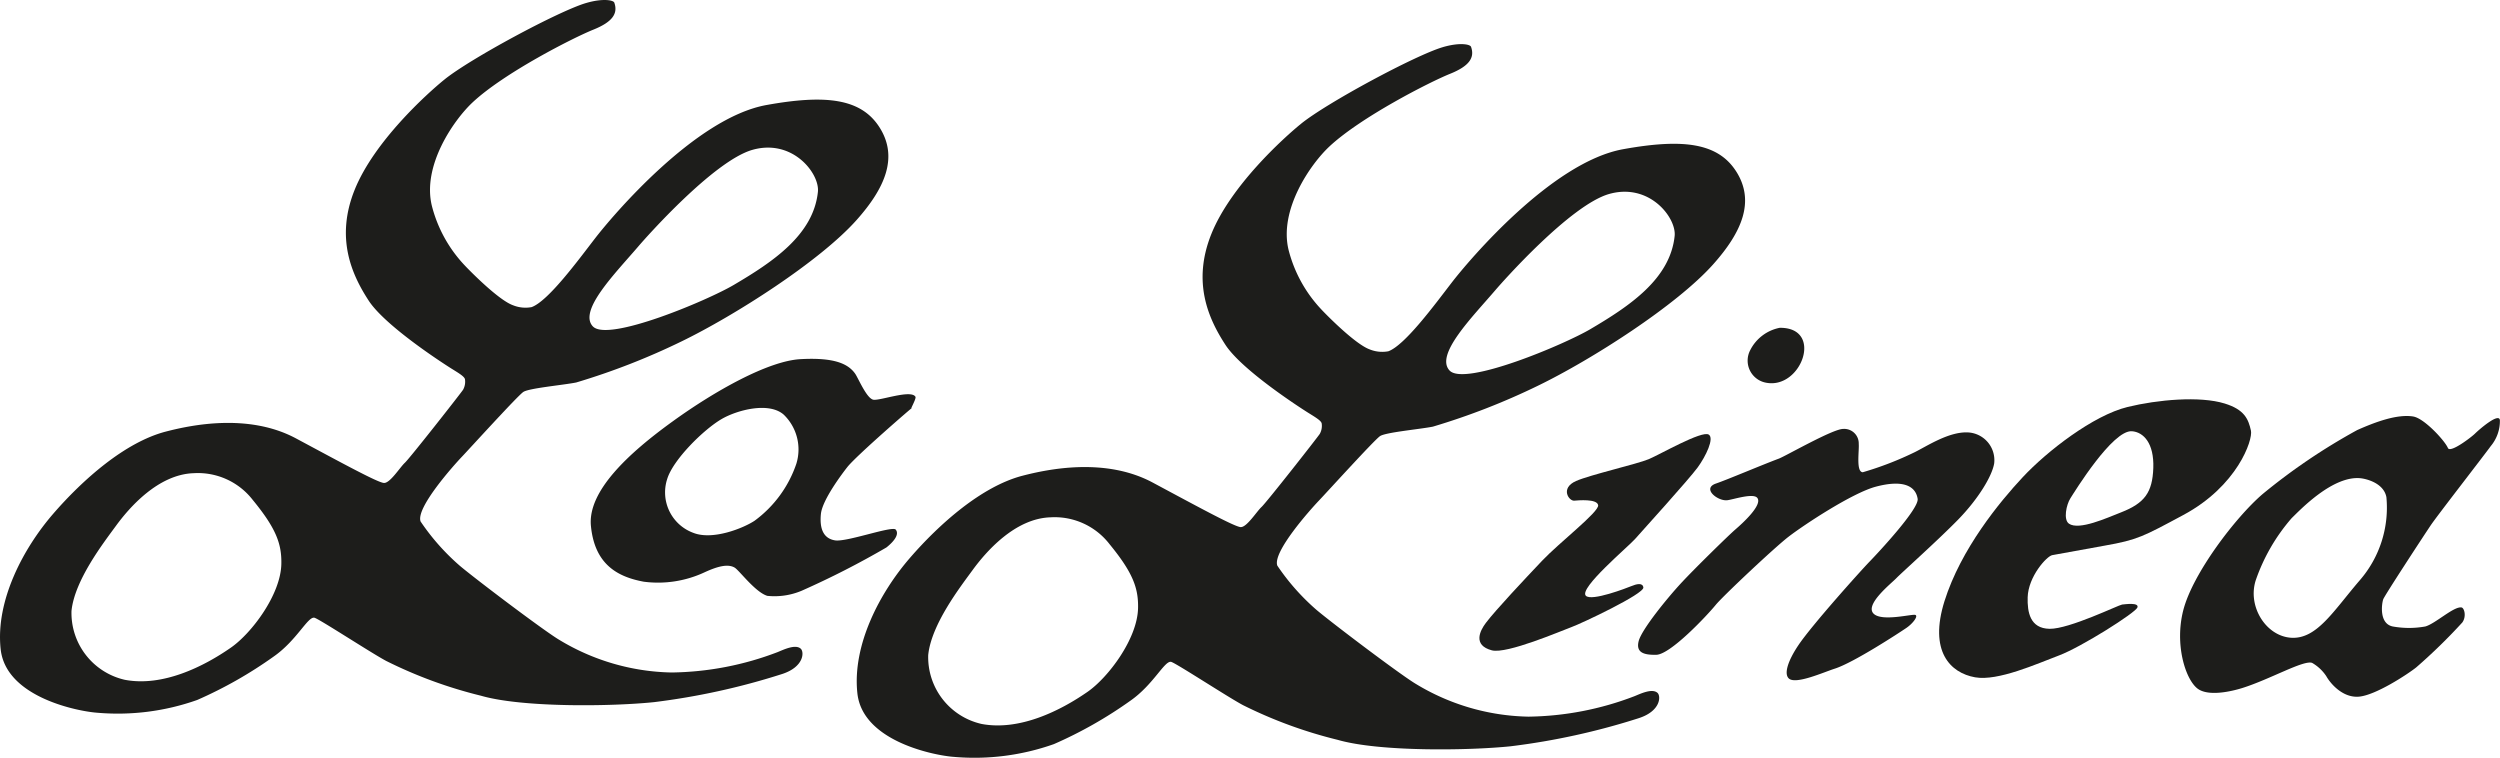 <svg id="ba231e5a-eac4-4173-a946-ff3ea44956d5" data-name="Ebene 1" xmlns="http://www.w3.org/2000/svg" viewBox="0 0 261.689 79.295"><defs><style>.acf38a5c-6516-46ae-8bca-c58d25bc9950{fill:#1d1d1b;fill-rule:evenodd;}</style></defs><path class="acf38a5c-6516-46ae-8bca-c58d25bc9950" d="M81.855,60.399c-1.54-1.656,2.371-5.567,4.81-8.425.713-.834,7.859-8.916,11.91-10.056,4.212-1.185,7.04,2.495,6.841,4.398-.469,4.498-4.688,7.319-8.821,9.753-2.722,1.604-13.165,6.022-14.739,4.329m-.712-33.844c-2.847.835-12.127,5.824-14.82,8.007-1.83,1.482-7.372,6.494-9.403,11.553-2.032,5.06-.291,8.885,1.474,11.594,1.733,2.658,7.809,6.573,8.566,7.051.757.478,1.474.876,1.514,1.196a1.73,1.73,0,0,1-.199,1.075c-.201.319-5.578,7.171-6.096,7.648-.517.478-1.553,2.151-2.191,2.112-.637-.038-4.222-1.992-9.202-4.662-4.979-2.668-10.996-1.4-13.63-.715-4.268,1.109-8.68,5.019-11.787,8.604-3.107,3.586-6.056,9.082-5.499,14.182.56,5.1,8.265,6.512,10.057,6.639a24.907,24.907,0,0,0,10.515-1.332,44.432,44.432,0,0,0,7.993-4.537c2.409-1.672,3.571-4.193,4.263-4.076.431.074,5.941,3.684,7.53,4.529a47.4,47.4,0,0,0,9.919,3.639c4.368,1.266,13.777,1.125,18.114.672a73.245,73.245,0,0,0,13.399-2.941c2.305-.746,2.333-2.303,1.964-2.647-.557-.516-1.811.103-2.409.344A32.087,32.087,0,0,1,90.106,96.63a23.497,23.497,0,0,1-11.764-3.418c-1.555-.916-8.633-6.262-10.387-7.734a23.597,23.597,0,0,1-4.126-4.652c-.539-1.418,3.489-5.906,4.325-6.783.836-.877,5.767-6.31,6.415-6.772.557-.399,4.115-.718,5.538-.996a72.381,72.381,0,0,0,11.035-4.303c5.498-2.669,14.462-8.366,18.326-12.709,3.017-3.387,4.342-6.574,2.431-9.641-1.912-3.068-5.598-3.525-11.872-2.391-7.49,1.355-16.175,11.672-17.928,13.944-1.754,2.271-4.899,6.573-6.653,7.21a3.488,3.488,0,0,1-1.952-.199c-1.554-.557-4.682-3.774-5.06-4.182a14.143,14.143,0,0,1-3.426-6.216c-1.037-4.223,2.302-9.002,4.262-10.835,3.317-3.101,10.577-6.785,12.63-7.609,1.968-.79,2.622-1.666,2.202-2.835C84.01,26.257,82.933,26.029,81.143,26.555ZM31.945,81.27c-1.331,1.818-4.34,5.711-4.66,8.918a7.176,7.176,0,0,0,5.571,7.205c3.98.762,8.282-1.387,11.139-3.383,2.129-1.488,5.191-5.512,5.256-8.746.042-2.088-.54-3.709-2.981-6.682a7.263,7.263,0,0,0-6.16-2.816C36.325,75.873,33.276,79.45,31.945,81.27Z" transform="translate(-19.801 -26.236)"/><path class="acf38a5c-6516-46ae-8bca-c58d25bc9950" d="M171.533,65.017c-1.541-1.656,2.368-5.567,4.809-8.424.713-.835,7.859-8.916,11.91-10.056,4.212-1.185,7.04,2.494,6.843,4.399-.471,4.497-4.691,7.319-8.823,9.754-2.722,1.604-13.165,6.021-14.738,4.328m-.716-33.843c-2.844.835-12.125,5.823-14.819,8.007-1.827,1.482-7.369,6.493-9.401,11.553-2.032,5.06-.291,8.885,1.474,11.593,1.732,2.658,7.808,6.573,8.566,7.052.756.478,1.474.876,1.514,1.195a1.721,1.721,0,0,1-.201,1.076c-.197.318-5.575,7.171-6.094,7.649-.517.477-1.554,2.148-2.191,2.111-.637-.041-4.223-1.992-9.202-4.661-4.979-2.669-10.996-1.401-13.63-.717-4.268,1.11-8.68,5.021-11.787,8.605-3.107,3.586-6.055,9.08-5.498,14.18.559,5.1,8.264,6.516,10.057,6.641a24.906,24.906,0,0,0,10.515-1.334,44.338,44.338,0,0,0,7.993-4.533c2.409-1.672,3.571-4.197,4.263-4.078.432.074,5.941,3.684,7.531,4.531a47.373,47.373,0,0,0,9.918,3.635c4.368,1.268,13.779,1.125,18.115.672a72.843,72.843,0,0,0,13.396-2.941c2.307-.744,2.333-2.303,1.968-2.644-.559-.516-1.812.102-2.411.342a32.026,32.026,0,0,1-11.108,2.143,23.495,23.495,0,0,1-11.764-3.418c-1.556-.916-8.634-6.262-10.388-7.734a23.565,23.565,0,0,1-4.126-4.652c-.537-1.416,3.491-5.906,4.325-6.783.838-.875,5.765-6.31,6.414-6.772.559-.399,4.116-.718,5.538-.997a72.076,72.076,0,0,0,11.036-4.302c5.499-2.67,14.461-8.365,18.325-12.708,3.017-3.389,4.342-6.574,2.431-9.643-1.912-3.066-5.598-3.524-11.874-2.389-7.488,1.353-16.174,11.672-17.927,13.943-1.752,2.27-4.898,6.573-6.652,7.21a3.486,3.486,0,0,1-1.952-.199c-1.552-.558-4.684-3.774-5.059-4.183a14.145,14.145,0,0,1-3.426-6.214c-1.036-4.223,2.303-9.004,4.264-10.836,3.316-3.1,10.575-6.785,12.628-7.61,1.971-.791,2.623-1.665,2.202-2.833C173.685,30.875,172.609,30.648,170.817,31.174ZM121.622,85.89c-1.33,1.82-4.34,5.711-4.66,8.92a7.172,7.172,0,0,0,5.571,7.203c3.979.762,8.282-1.387,11.139-3.381,2.129-1.49,5.19-5.514,5.256-8.75.042-2.088-.54-3.705-2.981-6.68a7.261,7.261,0,0,0-6.16-2.816C126.002,80.491,122.953,84.071,121.622,85.89Z" transform="translate(-19.801 -26.236)"/><path class="acf38a5c-6516-46ae-8bca-c58d25bc9950" d="M101.834,69.636a5.061,5.061,0,0,1,1.325,5.142,12.28,12.28,0,0,1-4.363,5.961c-1.169.781-4.363,2.064-6.389,1.285a4.513,4.513,0,0,1-2.766-5.648c.618-2.028,3.819-5.182,5.689-6.272,1.625-.949,4.947-1.831,6.504-.468m9.389-1.559c-.701-.117-1.592-2.276-1.909-2.727-.74-1.051-2.22-1.714-5.726-1.519-3.353.188-8.882,3.272-13.362,6.506-4.602,3.32-8.92,7.297-8.57,10.944.388,4.053,2.803,5.34,5.532,5.846a11.527,11.527,0,0,0,6.426-1.014c1.208-.547,2.337-.895,3.078-.467.484.281,2.16,2.576,3.428,2.961a7.312,7.312,0,0,0,3.624-.547,90.478,90.478,0,0,0,8.843-4.518c.849-.674,1.363-1.402.973-1.869-.353-.424-5.141,1.324-6.35,1.127-1.208-.193-1.635-1.205-1.48-2.764.151-1.512,2.337-4.363,2.766-4.909.934-1.188,6.992-6.431,6.778-6.193-.351.389.477-.958.351-1.169C115.157,66.987,111.925,68.195,111.223,68.078Z" transform="translate(-19.801 -26.236)"/><path class="acf38a5c-6516-46ae-8bca-c58d25bc9950" d="M206.095,60.55c4.629-.047,2.284,6.437-1.403,5.751a2.35,2.35,0,0,1-1.684-3.414,4.402,4.402,0,0,1,3.087-2.337" transform="translate(-19.801 -26.236)"/><path class="acf38a5c-6516-46ae-8bca-c58d25bc9950" d="M198.661,71.725c.607.373-.281,2.243-1.168,3.458-.89,1.216-5.798,6.638-6.548,7.481-.748.84-5.87,5.129-5.151,5.926.578.637,4.365-.834,4.733-.988.599-.25,1.215-.393,1.295.123.106.67-6.485,3.777-7.515,4.148-1.029.375-6.786,2.854-8.349,2.436-1.983-.529-1.274-2.016-.615-2.881,1.035-1.361,4.052-4.566,5.863-6.48,1.789-1.893,5.979-5.123,5.884-5.824-.095-.701-2.109-.514-2.504-.48-.56.047-1.495-1.309.186-2.057,1.453-.646,6.405-1.777,7.622-2.291,1.216-.515,5.548-3.014,6.266-2.571" transform="translate(-19.801 -26.236)"/><path class="acf38a5c-6516-46ae-8bca-c58d25bc9950" d="M205.989,74.249c.727-.273,5.652-3.114,6.742-3.114a1.521,1.521,0,0,1,1.635,1.572c.061.725-.305,2.932.421,2.962a34.255,34.255,0,0,0,5.473-2.117c1.27-.634,3.51-2.115,5.472-2.055a2.909,2.909,0,0,1,2.813,3.234c-.213,1.33-1.663,3.721-3.748,5.867-2.088,2.144-6.011,5.652-6.473,6.137-.545.574-3.446,2.844-2.358,3.777.925.797,3.991-.029,4.324.092s-.272.908-.939,1.361c-.665.453-5.502,3.629-7.497,4.264-1.15.365-4.082,1.691-4.806,1.027-.521-.477-.118-1.817.996-3.477,1.421-2.117,6.551-7.822,7.438-8.738.969-.998,5.212-5.555,5.05-6.592-.212-1.359-1.542-2.025-4.384-1.268-2.473.659-7.588,4.04-9.159,5.26-1.482,1.148-6.859,6.211-7.588,7.106-.939,1.148-4.747,5.199-6.229,5.23-1.27.024-2.146-.211-1.845-1.422.303-1.211,2.963-4.475,4.413-6.047,1.437-1.555,5.079-5.111,5.716-5.654.633-.545,2.872-2.539,2.296-3.295-.422-.555-2.601.189-3.173.242-.999.09-2.662-1.24-1.15-1.754,1.135-.386,4.765-1.927,6.562-2.6" transform="translate(-19.801 -26.236)"/><path class="acf38a5c-6516-46ae-8bca-c58d25bc9950" d="M236.372,81.052c-.609-.418-.273-1.998.151-2.66.424-.664,4.413-7.166,6.439-7.016,1.226.091,2.327,1.27,2.238,3.841-.09,2.57-.907,3.689-3.387,4.656-1.49.582-4.385,1.904-5.441,1.18M252.667,68.473c-2.597-.803-7.015-.402-10.159.363-3.594.878-8.433,4.627-10.972,7.347-2.413,2.583-6.47,7.5-8.192,12.97-1.651,5.246.595,7.521,3.202,7.981,2.39.426,6.47-1.418,8.798-2.295,2.33-.877,8.013-4.475,8.195-5.019.181-.543-1.27-.334-1.604-.303-.332.031-5.533,2.57-7.589,2.541-2.057-.033-2.34-1.754-2.298-3.297.061-2.176,1.995-4.307,2.569-4.414.966-.182,4.367-.799,5.502-.998,3.448-.606,4.052-.967,8.223-3.205,5.65-3.028,7.292-7.853,7.078-8.828C255.148,70.077,254.724,69.108,252.667,68.473Z" transform="translate(-19.801 -26.236)"/><path class="acf38a5c-6516-46ae-8bca-c58d25bc9950" d="M266.968,76.305c.478.059,2.338.462,2.63,1.965a11.595,11.595,0,0,1-2.812,8.738c-2.749,3.205-4.475,6.137-7.135,5.986-2.66-.152-4.625-3.299-3.719-6.047a19.686,19.686,0,0,1,3.748-6.471c.876-.848,4.354-4.536,7.287-4.172m5.44-6.471c-1.693-.271-3.963.576-5.865,1.421a63.427,63.427,0,0,0-9.917,6.712c-2.843,2.45-7.287,8.286-8.283,12.126-.917,3.545.182,7.166,1.45,8.193,1.115.9,3.581.326,4.716-.029,2.903-.908,6.44-2.965,7.318-2.631a4.406,4.406,0,0,1,1.48,1.389c.425.758,1.693,2.269,3.386,2.148,1.752-.125,5.141-2.361,6.018-3.057a58.671,58.671,0,0,0,4.836-4.713c.454-.635.207-1.529-.089-1.572-.815-.121-2.72,1.691-3.78,1.992a9.596,9.596,0,0,1-3.417,0c-1.45-.301-1.149-2.387-.995-2.84.125-.375,4.294-6.742,4.988-7.771.695-1.027,5.654-7.407,6.258-8.254a4.116,4.116,0,0,0,.968-2.721c-.083-.861-2.236,1.028-2.599,1.391-.364.363-2.603,2.085-2.843,1.512C275.718,72.372,273.561,70.02,272.408,69.835Z" transform="translate(-19.801 -26.236)"/></svg>